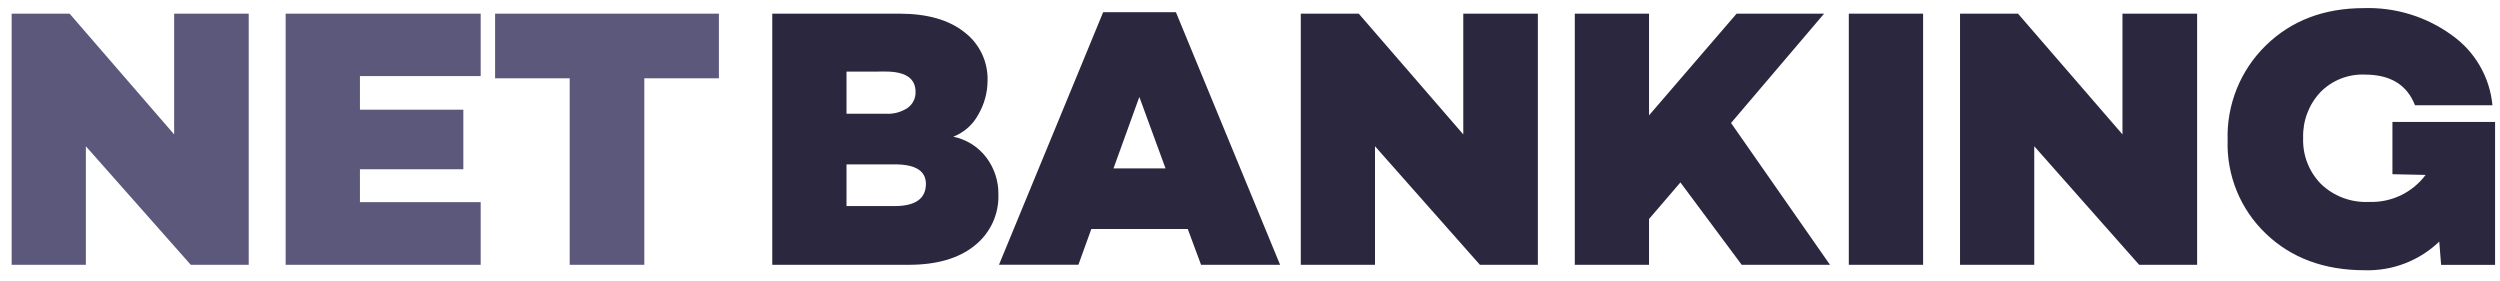 <svg width="151" height="17" viewBox="0 0 151 17" fill="none" xmlns="http://www.w3.org/2000/svg">
<g clip-path="url(#clip0_3442_10390)">
<path d="M15.023 0.825V15.994H11.522L5.186 8.834V15.994H0.703V0.825H4.204L10.518 8.118V0.825H15.023Z" fill="#5C587C"/>
<path d="M21.74 4.596V6.625H27.986V10.223H21.74V12.209H29.033V15.994H17.253V0.825H29.033V4.596H21.74Z" fill="#5C587C"/>
<path d="M43.422 4.729H38.917V15.994H34.409V4.729H29.904V0.825H43.422V4.729Z" fill="#5C587C"/>
<path d="M57.576 8.255C58.378 8.419 59.092 8.87 59.584 9.525C60.061 10.162 60.314 10.939 60.303 11.734C60.324 12.328 60.204 12.918 59.954 13.457C59.704 13.996 59.331 14.468 58.864 14.836C57.905 15.611 56.57 15.997 54.86 15.994H46.645V0.825H54.313C55.992 0.825 57.298 1.193 58.231 1.93C58.687 2.272 59.054 2.719 59.301 3.233C59.548 3.748 59.667 4.314 59.649 4.884C59.644 5.599 59.452 6.3 59.091 6.917C58.764 7.531 58.226 8.007 57.576 8.255ZM51.129 4.326V6.87H53.514C53.98 6.897 54.443 6.771 54.831 6.51C54.981 6.4 55.103 6.255 55.184 6.088C55.266 5.92 55.305 5.736 55.299 5.549C55.299 4.734 54.699 4.325 53.5 4.322L51.129 4.326ZM51.129 12.447H54.029C55.29 12.447 55.922 12.001 55.925 11.108C55.925 10.322 55.3 9.928 54.05 9.928H51.129V12.447Z" fill="#2B273E"/>
<path d="M71.741 13.832H65.916L65.135 15.991H60.339L66.632 0.735H71.025L77.318 15.994H72.544L71.741 13.832ZM70.399 10.173L68.816 5.855L67.255 10.173H70.399Z" fill="#2B273E"/>
<path d="M92.887 0.825V15.994H89.386L83.05 8.834V15.994H78.567V0.825H82.068L88.382 8.118V0.825H92.887Z" fill="#2B273E"/>
<path d="M101.497 11.018L99.601 13.227V15.994H95.118V0.825H99.601V6.967L104.89 0.825H110.175L104.555 7.428L110.531 15.994H105.199L101.497 11.018Z" fill="#2B273E"/>
<path d="M116.155 0.825V15.994H111.668V0.825H116.155Z" fill="#2B273E"/>
<path d="M132.706 0.825V15.994H129.205L122.869 8.834V15.994H118.386V0.825H121.887L128.197 8.118V0.825H132.706Z" fill="#2B273E"/>
<path d="M150.703 7.363V15.998H147.443L147.331 14.591C146.733 15.165 146.026 15.614 145.252 15.911C144.478 16.209 143.652 16.348 142.823 16.322C140.384 16.322 138.395 15.585 136.858 14.113C136.098 13.388 135.5 12.512 135.102 11.541C134.704 10.571 134.515 9.527 134.548 8.478C134.514 7.414 134.702 6.355 135.099 5.367C135.497 4.38 136.096 3.486 136.858 2.743C138.398 1.241 140.373 0.49 142.784 0.49C144.689 0.431 146.56 1.008 148.101 2.131C148.789 2.619 149.363 3.249 149.784 3.978C150.206 4.708 150.465 5.52 150.544 6.359H145.867C145.387 5.126 144.383 4.508 142.856 4.506C142.351 4.482 141.848 4.566 141.379 4.752C140.91 4.938 140.486 5.222 140.135 5.585C139.446 6.328 139.078 7.314 139.11 8.327C139.09 8.841 139.175 9.353 139.361 9.833C139.547 10.312 139.829 10.749 140.189 11.115C140.574 11.483 141.029 11.768 141.528 11.954C142.027 12.14 142.558 12.222 143.089 12.195C143.749 12.221 144.404 12.086 145 11.802C145.595 11.518 146.113 11.094 146.507 10.565L144.503 10.522V7.363H150.703Z" fill="#2B273E"/>
</g>
<defs>
<clipPath id="clip0_3442_10390">
<rect width="150" height="15.838" fill="white" transform="translate(0.703 0.49)"/>
</clipPath>
</defs>
</svg>

